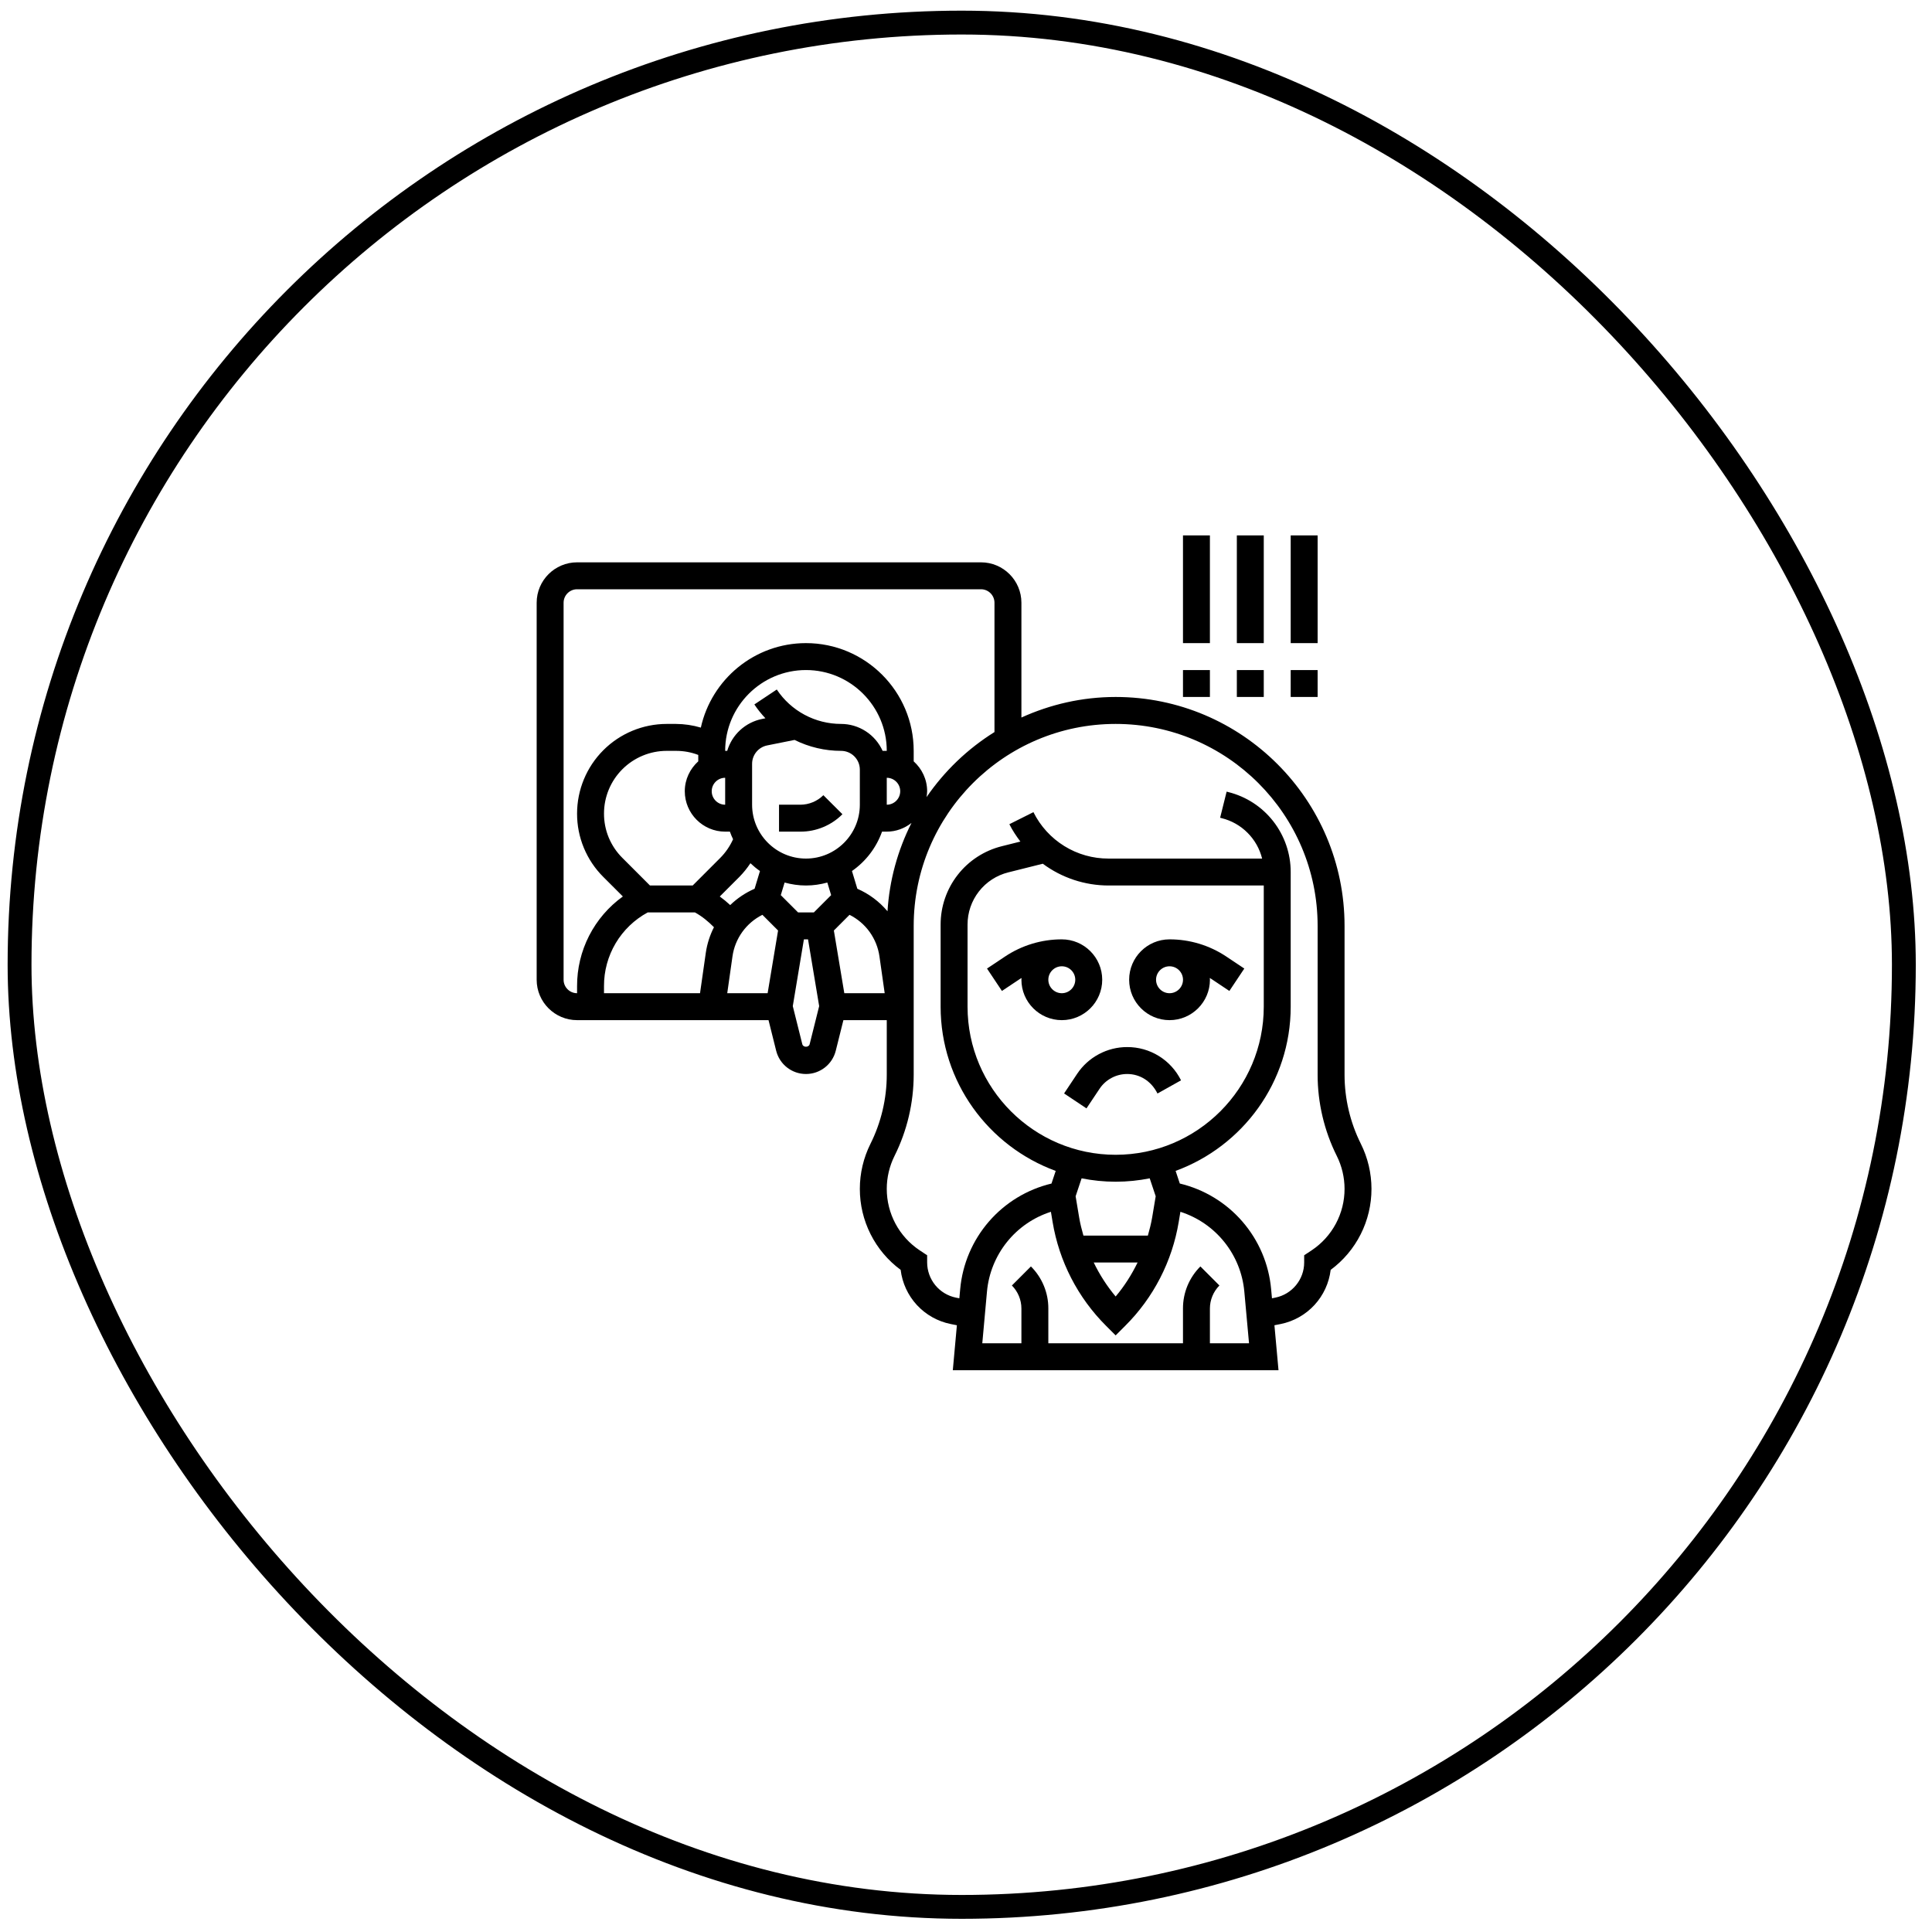 <svg width="81" height="81" viewBox="0 0 81 81" fill="none" xmlns="http://www.w3.org/2000/svg">
<rect x="0.82" y="0.947" width="79" height="79" rx="39.5" stroke="black"/>
<g clip-path="url(#clip0_14_3202)">
<path d="M41.381 40.607L42.007 41.546L42.761 41.043C42.783 41.028 42.808 41.018 42.83 41.004C42.83 41.029 42.823 41.051 42.823 41.076C42.823 42.01 43.583 42.77 44.517 42.77C45.451 42.77 46.211 42.01 46.211 41.076C46.211 40.143 45.451 39.383 44.517 39.383C43.669 39.382 42.84 39.633 42.135 40.104L41.381 40.607ZM45.081 41.076C45.081 41.387 44.828 41.641 44.517 41.641C44.206 41.641 43.952 41.387 43.952 41.076C43.952 40.765 44.206 40.512 44.517 40.512C44.828 40.512 45.081 40.765 45.081 41.076ZM49.033 42.77C49.967 42.77 50.727 42.01 50.727 41.076C50.727 41.051 50.72 41.029 50.719 41.004C50.742 41.018 50.766 41.028 50.788 41.043L51.542 41.546L52.168 40.607L51.414 40.104C50.709 39.633 49.881 39.382 49.033 39.383C48.099 39.383 47.34 40.143 47.34 41.076C47.34 42.01 48.099 42.77 49.033 42.77ZM49.033 40.512C49.344 40.512 49.598 40.765 49.598 41.076C49.598 41.387 49.344 41.641 49.033 41.641C48.722 41.641 48.468 41.387 48.468 41.076C48.468 40.765 48.722 40.512 49.033 40.512ZM45.159 45.022L44.612 45.844L45.551 46.47L46.099 45.648C46.226 45.457 46.398 45.301 46.601 45.193C46.803 45.084 47.029 45.028 47.258 45.028C47.789 45.028 48.267 45.323 48.528 45.846L49.515 45.293C49.306 44.873 48.984 44.52 48.586 44.274C48.187 44.027 47.727 43.897 47.258 43.899C46.843 43.898 46.434 44.001 46.068 44.197C45.701 44.393 45.389 44.676 45.159 45.022Z" fill="black"/>
<path d="M57.054 47.954C56.606 47.056 56.372 46.065 56.371 45.061V38.818C56.371 33.526 52.066 29.221 46.774 29.221C45.365 29.221 44.03 29.535 42.823 30.083V25.27C42.823 24.336 42.063 23.576 41.129 23.576H24.194C23.26 23.576 22.5 24.336 22.5 25.27V41.076C22.5 42.01 23.26 42.77 24.194 42.77H32.221L32.541 44.052C32.685 44.627 33.199 45.028 33.791 45.028C34.382 45.028 34.896 44.627 35.04 44.052L35.36 42.77H37.178V45.061C37.178 46.06 36.942 47.061 36.495 47.954C36.202 48.541 36.049 49.188 36.049 49.843C36.048 50.504 36.203 51.155 36.5 51.745C36.797 52.335 37.229 52.847 37.76 53.239C37.827 53.79 38.065 54.306 38.441 54.714C38.818 55.122 39.313 55.4 39.857 55.51L40.118 55.562L39.947 57.447H53.602L53.431 55.562L53.693 55.51C54.236 55.4 54.731 55.122 55.108 54.714C55.484 54.307 55.722 53.791 55.789 53.24C56.32 52.847 56.752 52.336 57.049 51.745C57.346 51.156 57.501 50.504 57.5 49.843C57.499 49.188 57.347 48.541 57.054 47.954ZM23.629 41.076V25.27C23.629 24.959 23.883 24.705 24.194 24.705H41.129C41.44 24.705 41.694 24.959 41.694 25.27V30.692C40.567 31.395 39.598 32.324 38.846 33.419C38.858 33.339 38.871 33.258 38.871 33.173C38.871 32.675 38.65 32.23 38.307 31.92V31.48C38.307 28.989 36.281 26.963 33.791 26.963C31.635 26.963 29.83 28.482 29.383 30.505C29.044 30.405 28.693 30.353 28.339 30.351H27.952C26.955 30.352 26 30.748 25.296 31.452C24.591 32.157 24.195 33.112 24.194 34.108C24.192 34.602 24.289 35.091 24.478 35.547C24.667 36.004 24.944 36.418 25.294 36.766L26.114 37.585C25.518 38.013 25.033 38.578 24.699 39.231C24.365 39.885 24.192 40.609 24.194 41.343V41.641C23.883 41.641 23.629 41.387 23.629 41.076ZM37.178 32.609C37.489 32.609 37.742 32.862 37.742 33.173C37.742 33.484 37.489 33.738 37.178 33.738V32.609ZM37.004 31.48C36.852 31.144 36.608 30.859 36.299 30.659C35.989 30.458 35.629 30.351 35.261 30.351C34.728 30.351 34.203 30.22 33.733 29.968C33.262 29.716 32.862 29.352 32.567 28.908L31.627 29.534C31.766 29.742 31.921 29.936 32.09 30.114L31.944 30.144C31.603 30.213 31.288 30.375 31.031 30.61C30.775 30.845 30.588 31.145 30.489 31.479H30.403C30.403 29.611 31.922 28.092 33.791 28.092C35.658 28.092 37.178 29.611 37.178 31.479H37.004V31.48ZM33.791 35.996C32.545 35.996 31.532 34.983 31.532 33.738V32.023C31.532 31.649 31.798 31.325 32.165 31.252L33.312 31.022C33.918 31.323 34.585 31.48 35.261 31.48C35.696 31.48 36.049 31.832 36.049 32.267V33.738C36.049 34.983 35.036 35.996 33.791 35.996ZM31.637 37.261C31.258 37.426 30.911 37.658 30.614 37.946C30.476 37.817 30.33 37.697 30.177 37.586L30.997 36.766C31.171 36.591 31.325 36.397 31.462 36.191C31.587 36.309 31.72 36.42 31.862 36.518L31.637 37.261ZM30.403 32.609V33.738C30.092 33.738 29.839 33.484 29.839 33.173C29.839 32.862 30.092 32.609 30.403 32.609ZM29.274 31.92C28.931 32.23 28.71 32.675 28.71 33.173C28.71 34.107 29.47 34.867 30.403 34.867H30.601C30.64 34.976 30.684 35.082 30.734 35.186C30.604 35.476 30.422 35.741 30.198 35.967L29.041 37.125H27.25L26.093 35.967C25.848 35.724 25.654 35.434 25.521 35.115C25.389 34.796 25.322 34.454 25.323 34.108C25.323 33.411 25.601 32.743 26.094 32.25C26.587 31.758 27.255 31.48 27.952 31.48H28.34C28.665 31.48 28.978 31.537 29.275 31.651V31.92H29.274ZM27.155 38.254H29.136C29.435 38.417 29.694 38.633 29.933 38.874C29.762 39.209 29.647 39.569 29.592 39.941L29.349 41.641H25.323V41.343C25.32 40.71 25.49 40.089 25.812 39.545C26.135 39.001 26.599 38.555 27.155 38.254ZM30.709 40.1C30.761 39.729 30.902 39.377 31.121 39.072C31.34 38.768 31.629 38.522 31.964 38.354L32.621 39.012L32.183 41.641H30.49L30.709 40.1ZM33.46 38.254L32.735 37.529L32.895 37.001C33.181 37.079 33.48 37.125 33.791 37.125C34.101 37.125 34.401 37.079 34.686 37.001L34.846 37.529L34.121 38.254H33.46ZM34.96 39.012L35.617 38.354C35.952 38.522 36.242 38.768 36.46 39.072C36.678 39.377 36.82 39.729 36.872 40.1L37.091 41.641H35.398L34.96 39.012ZM37.209 38.206C36.866 37.797 36.433 37.474 35.944 37.261L35.719 36.518C36.302 36.112 36.742 35.535 36.98 34.867H37.178C37.57 34.867 37.927 34.727 38.215 34.502C37.631 35.656 37.289 36.916 37.209 38.206ZM33.637 43.779L33.238 42.182L33.704 39.383H33.877L34.344 42.182L33.945 43.779C33.909 43.92 33.672 43.92 33.637 43.779ZM50.726 56.318V54.858C50.726 54.5 50.872 54.148 51.125 53.895L50.327 53.096C50.095 53.327 49.911 53.602 49.785 53.904C49.66 54.207 49.596 54.531 49.597 54.858V56.318H43.952V54.858C43.953 54.531 43.889 54.207 43.763 53.904C43.638 53.602 43.454 53.327 43.222 53.096L42.424 53.895C42.677 54.148 42.823 54.5 42.823 54.858V56.318H41.183L41.38 54.144C41.45 53.386 41.742 52.665 42.218 52.071C42.694 51.477 43.335 51.037 44.06 50.805L44.13 51.226C44.403 52.879 45.188 54.405 46.375 55.588L46.774 55.987L47.173 55.588C48.361 54.406 49.146 52.879 49.419 51.226L49.489 50.805C50.213 51.037 50.854 51.477 51.33 52.071C51.807 52.665 52.098 53.385 52.168 54.143L52.366 56.318H50.726ZM43.72 36.212C44.517 36.804 45.483 37.124 46.476 37.125H52.984V42.205C52.984 45.629 50.198 48.415 46.774 48.415C43.351 48.415 40.565 45.629 40.565 42.205V38.764C40.564 38.26 40.732 37.771 41.042 37.374C41.352 36.977 41.786 36.695 42.275 36.574L43.72 36.212ZM46.774 49.544C47.263 49.544 47.74 49.494 48.202 49.402L48.453 50.154L48.305 51.041C48.261 51.3 48.196 51.553 48.125 51.803H45.423C45.352 51.553 45.287 51.3 45.244 51.041L45.096 50.154L45.347 49.402C45.809 49.494 46.285 49.544 46.774 49.544ZM47.694 52.931C47.446 53.439 47.143 53.92 46.774 54.356C46.41 53.921 46.101 53.442 45.855 52.931H47.694ZM54.994 52.419L54.678 52.628V52.931C54.678 53.644 54.17 54.263 53.471 54.403L53.328 54.432L53.292 54.041C53.197 52.996 52.776 52.008 52.089 51.215C51.403 50.422 50.485 49.864 49.464 49.62L49.288 49.09C52.098 48.062 54.113 45.368 54.113 42.205V36.56C54.114 35.789 53.856 35.04 53.382 34.432C52.907 33.824 52.243 33.393 51.494 33.207L51.427 33.19L51.154 34.285L51.221 34.302C51.631 34.404 52.005 34.615 52.303 34.914C52.602 35.212 52.813 35.586 52.915 35.996H46.476C45.822 35.998 45.18 35.817 44.624 35.473C44.067 35.129 43.618 34.636 43.327 34.05L42.318 34.555C42.449 34.817 42.609 35.056 42.78 35.283L42.001 35.478C41.268 35.661 40.617 36.083 40.152 36.679C39.687 37.275 39.435 38.008 39.436 38.764V42.205C39.436 45.368 41.45 48.062 44.261 49.091L44.084 49.621C43.064 49.865 42.146 50.422 41.459 51.216C40.773 52.009 40.352 52.997 40.257 54.042L40.221 54.432L40.079 54.404C39.739 54.335 39.433 54.151 39.213 53.883C38.993 53.614 38.872 53.278 38.871 52.931V52.628L38.556 52.419C38.131 52.136 37.783 51.753 37.543 51.304C37.303 50.855 37.177 50.353 37.178 49.843C37.178 49.365 37.291 48.887 37.505 48.459C38.031 47.404 38.305 46.24 38.307 45.061V38.818C38.307 34.149 42.105 30.351 46.774 30.351C51.444 30.351 55.242 34.149 55.242 38.818V45.061C55.242 46.235 55.519 47.41 56.044 48.46C56.258 48.887 56.371 49.366 56.371 49.843C56.372 50.353 56.246 50.855 56.006 51.304C55.766 51.753 55.418 52.136 54.994 52.419ZM49.597 22.447H50.726V26.963H49.597V22.447Z" fill="black"/>
<path d="M49.597 28.092H50.726V29.221H49.597V28.092ZM51.855 22.447H52.984V26.963H51.855V22.447ZM51.855 28.092H52.984V29.221H51.855V28.092ZM54.113 22.447H55.242V26.963H54.113V22.447ZM54.113 28.092H55.242V29.221H54.113V28.092ZM33.557 33.738H32.661V34.867H33.557C33.884 34.868 34.208 34.804 34.511 34.678C34.813 34.553 35.088 34.369 35.319 34.137L34.52 33.339C34.264 33.593 33.918 33.736 33.557 33.738Z" fill="black"/>
</g>
<defs>
<clipPath id="clip0_14_3202">
<rect width="35" height="35" fill="white" transform="translate(22.5 22.447)"/>
</clipPath>
</defs>
</svg>
